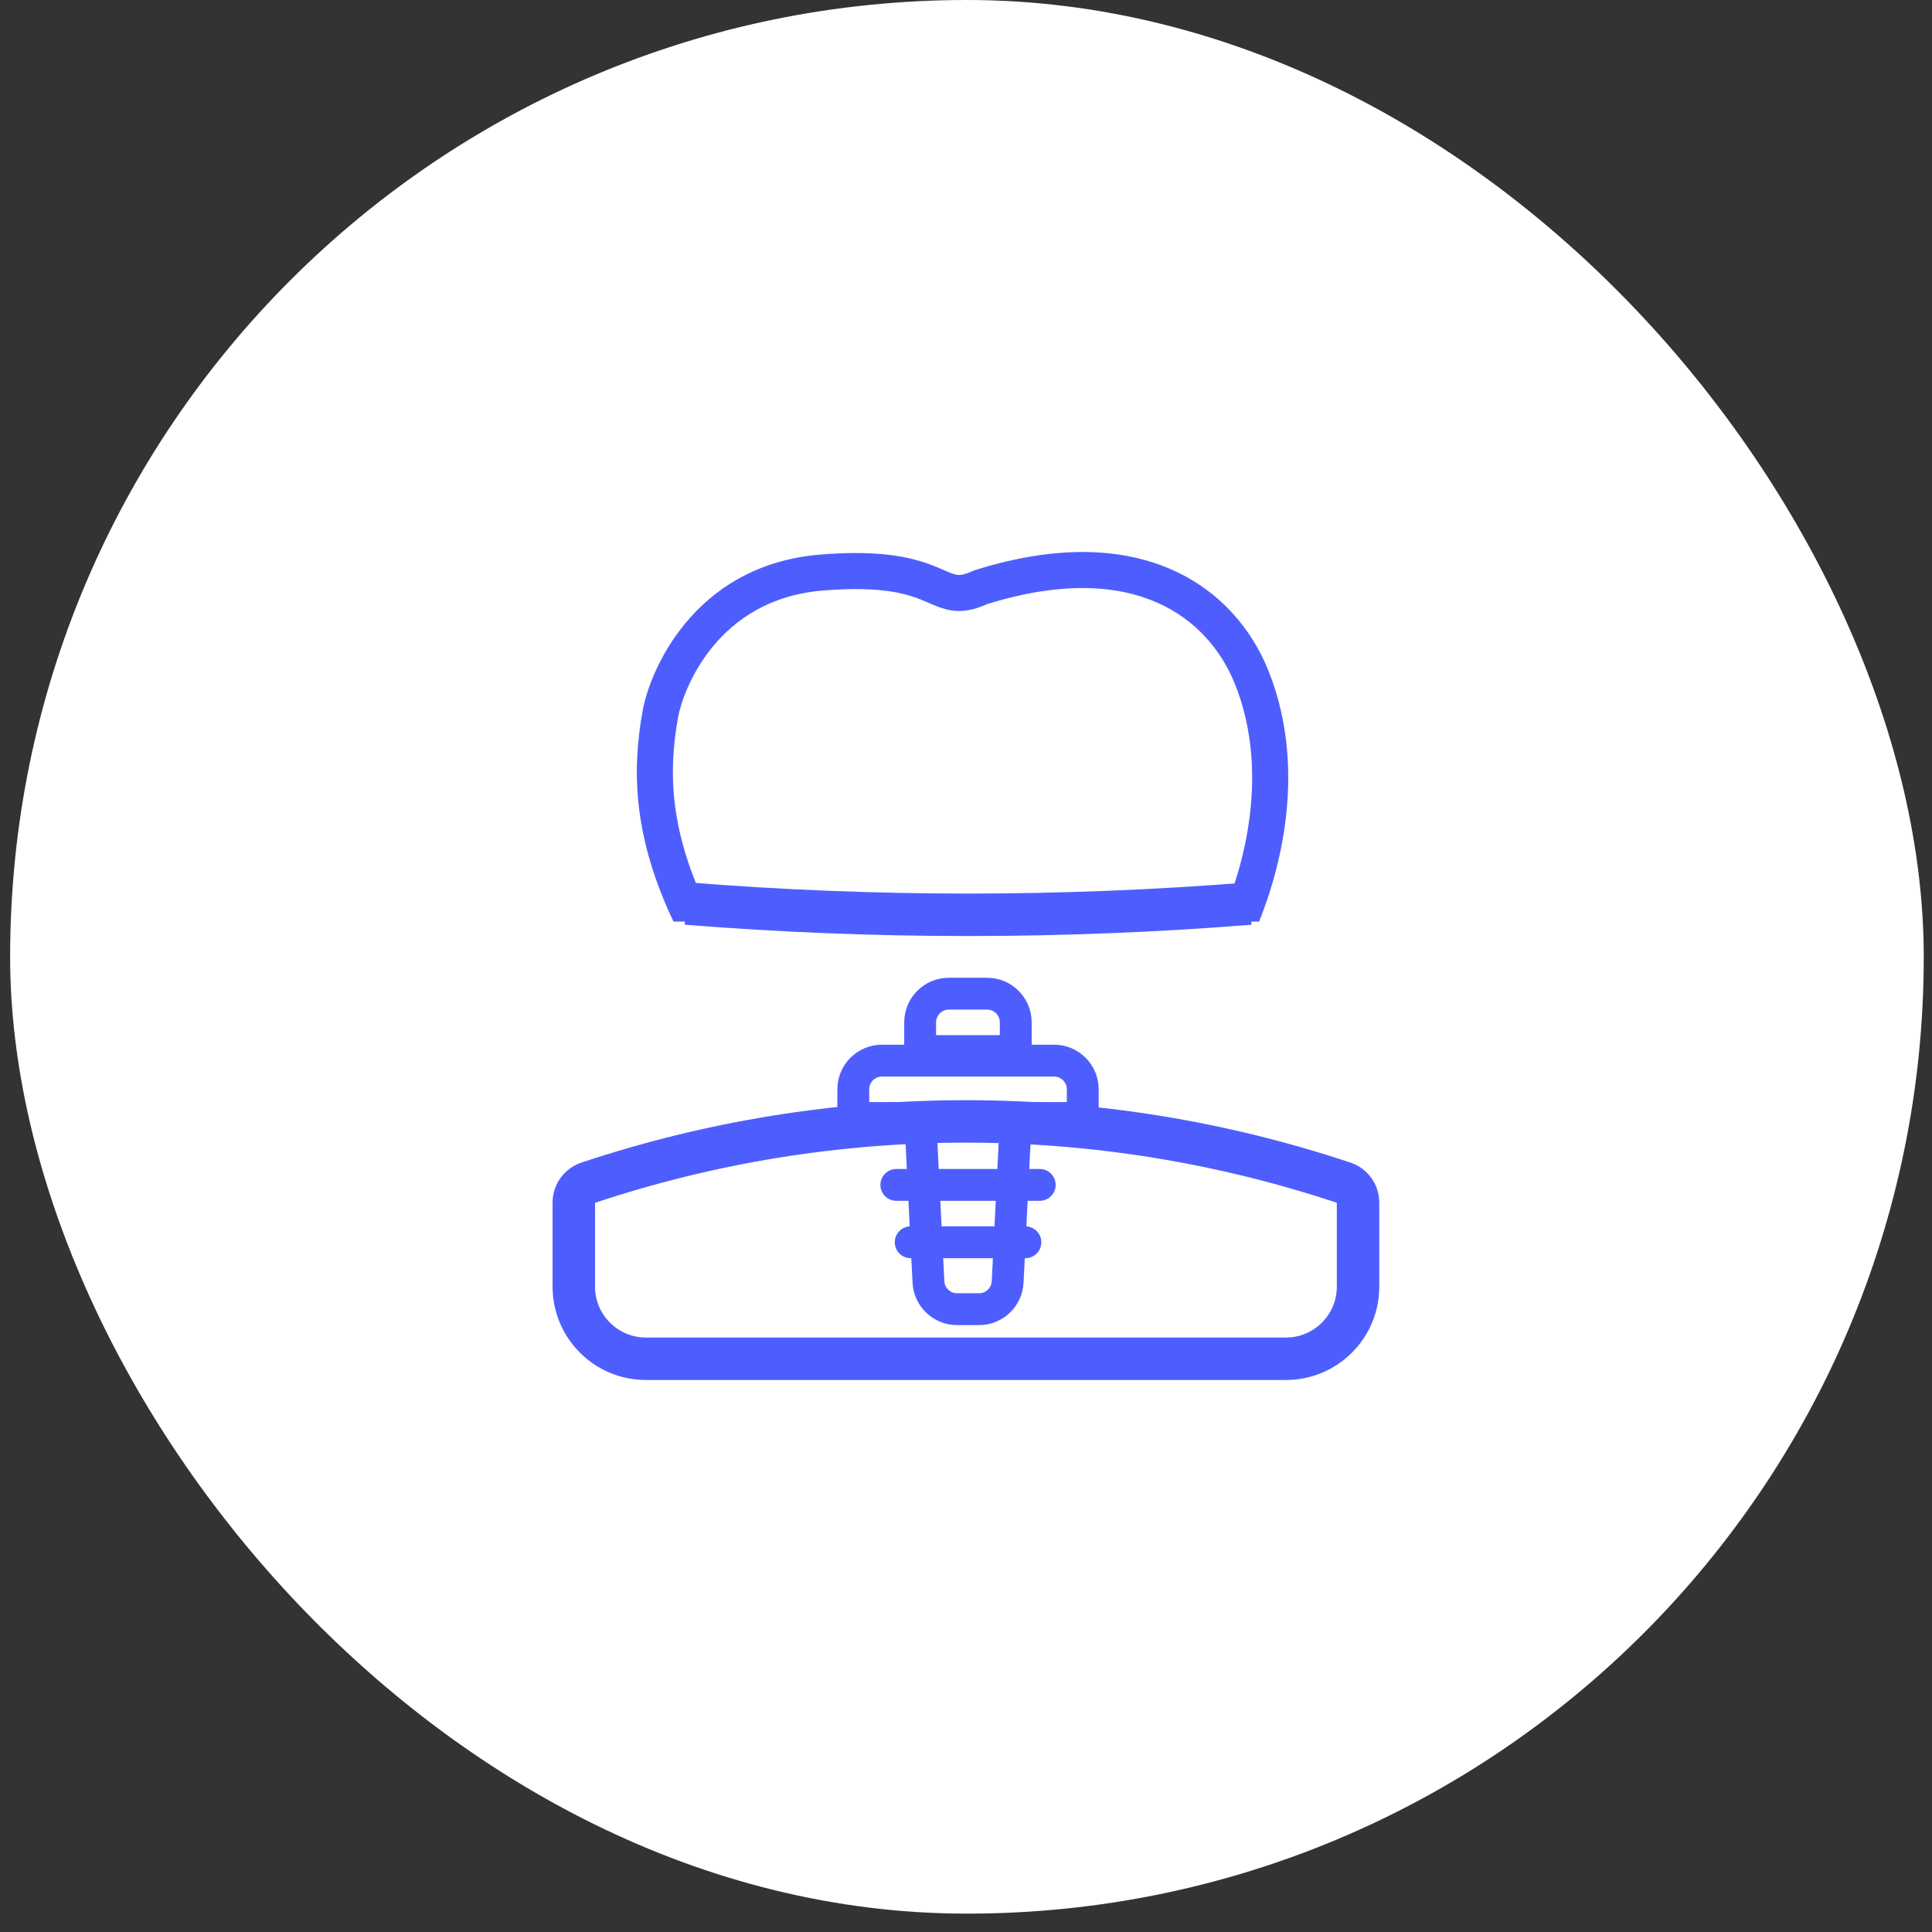 <svg width="91" height="91" viewBox="0 0 91 91" fill="none" xmlns="http://www.w3.org/2000/svg">
<rect x="0" y="0" width="91" height="91" fill="#333333" stroke="none"/>
<rect x="0.477" width="90.135" height="90.135" rx="45.067" fill="white"/>
<path fill-rule="evenodd" clip-rule="evenodd" d="M59.746 31.593C58.977 29.672 57.496 27.842 55.173 26.823C52.849 25.803 49.785 25.64 45.928 26.853C45.893 26.863 45.859 26.877 45.826 26.892C45.383 27.096 45.187 27.092 45.06 27.072C44.906 27.047 44.778 26.992 44.519 26.879C44.421 26.837 44.305 26.787 44.162 26.727C43.166 26.312 41.702 25.87 38.631 26.122C35.602 26.37 33.57 27.794 32.274 29.363C30.997 30.908 30.43 32.594 30.273 33.455C29.752 36.313 29.829 39.415 31.722 43.408H33.618C31.523 39.371 31.456 36.433 31.944 33.759C32.056 33.143 32.516 31.736 33.583 30.445C34.63 29.177 36.26 28.02 38.769 27.814C41.59 27.584 42.78 27.991 43.508 28.295C43.572 28.321 43.64 28.351 43.712 28.383L43.712 28.383C44.023 28.519 44.404 28.686 44.788 28.748C45.332 28.837 45.864 28.737 46.486 28.457C50.033 27.352 52.642 27.567 54.491 28.378C56.348 29.193 57.54 30.653 58.169 32.224C59.665 35.96 58.886 40.206 57.462 43.408H59.305C60.664 40.012 61.356 35.614 59.746 31.593Z" fill="#4E5EFE"/>
<path d="M32.332 42.559V42.559C41.163 43.265 50.037 43.265 58.868 42.559V42.559" stroke="#4E5EFE" stroke-width="2"/>
<path d="M27.027 56.644C27.027 56.219 27.299 55.842 27.702 55.708V55.708C39.253 51.858 51.74 51.858 63.291 55.708V55.708C63.694 55.842 63.966 56.219 63.966 56.644V60.603C63.966 62.479 62.445 64 60.569 64H30.424C28.548 64 27.027 62.479 27.027 60.603V56.644Z" stroke="#4E5EFE" stroke-width="2"/>
<path d="M40.191 51.307C40.191 50.561 40.796 49.957 41.542 49.957H49.648C50.394 49.957 50.999 50.561 50.999 51.307V52.658H40.191V51.307Z" stroke="#4E5EFE" stroke-width="1.5"/>
<path d="M43.34 48.155C43.34 47.409 43.945 46.804 44.691 46.804H46.492C47.238 46.804 47.843 47.409 47.843 48.155V49.506H43.34V48.155Z" stroke="#4E5EFE" stroke-width="1.5"/>
<path d="M47.462 60.381C47.426 61.1 46.832 61.665 46.112 61.665L45.08 61.665C44.36 61.665 43.767 61.1 43.731 60.381L43.344 52.658L47.848 52.658L47.462 60.381Z" stroke="#4E5EFE" stroke-width="1.5"/>
<path d="M42.219 55.811H48.973" stroke="#4E5EFE" stroke-width="1.5" stroke-linecap="round" stroke-linejoin="round"/>
<path d="M42.895 58.513H48.298" stroke="#4E5EFE" stroke-width="1.5" stroke-linecap="round" stroke-linejoin="round"/>
</svg>
